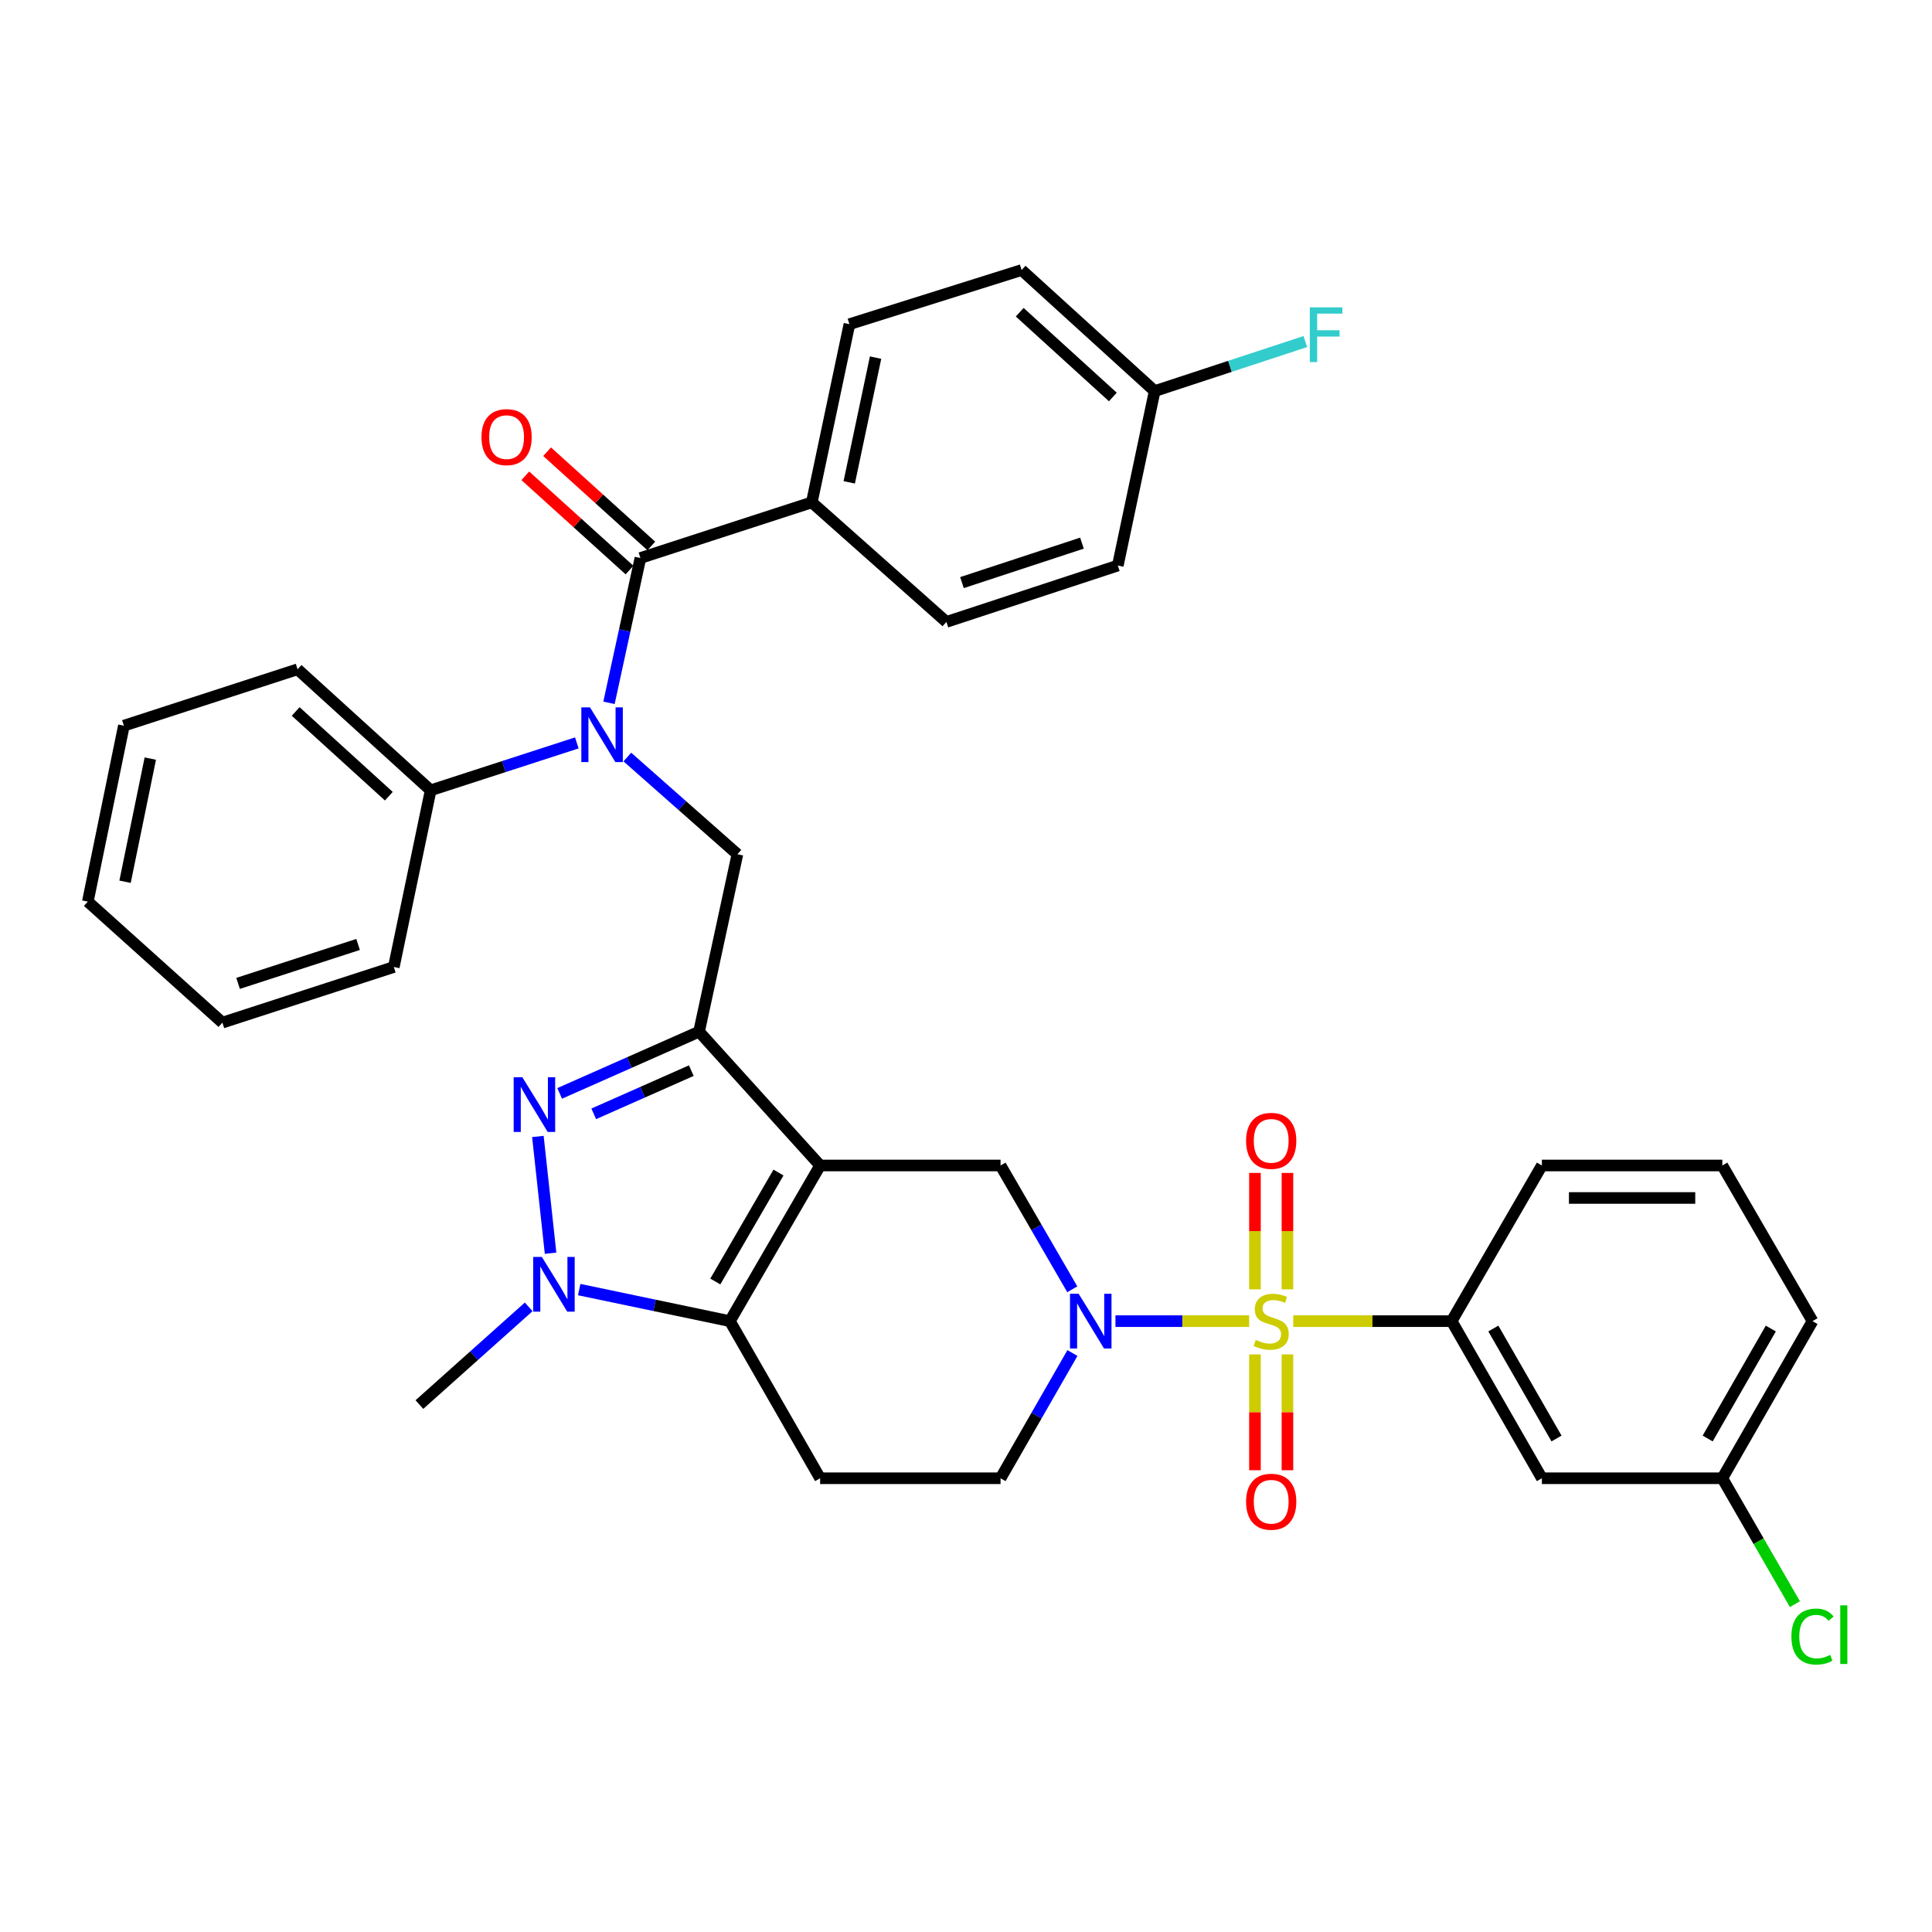 <?xml version='1.0' encoding='iso-8859-1'?>
<svg version='1.1' baseProfile='full'
              xmlns='http://www.w3.org/2000/svg'
                      xmlns:rdkit='http://www.rdkit.org/xml'
                      xmlns:xlink='http://www.w3.org/1999/xlink'
                  xml:space='preserve'
width='1000px' height='1000px' viewBox='0 0 1000 1000'>
<!-- END OF HEADER -->
<rect style='opacity:1.0;fill:#FFFFFF;stroke:none' width='1000' height='1000' x='0' y='0'> </rect>
<path class='bond-4' d='M 646.554,683.821 L 611.956,683.821' style='fill:none;fill-rule:evenodd;stroke:#CCCC00;stroke-width:6px;stroke-linecap:butt;stroke-linejoin:miter;stroke-opacity:1' />
<path class='bond-4' d='M 611.956,683.821 L 577.358,683.821' style='fill:none;fill-rule:evenodd;stroke:#0000FF;stroke-width:6px;stroke-linecap:butt;stroke-linejoin:miter;stroke-opacity:1' />
<path class='bond-10' d='M 669.384,683.821 L 710.376,683.821' style='fill:none;fill-rule:evenodd;stroke:#CCCC00;stroke-width:6px;stroke-linecap:butt;stroke-linejoin:miter;stroke-opacity:1' />
<path class='bond-10' d='M 710.376,683.821 L 751.369,683.821' style='fill:none;fill-rule:evenodd;stroke:#000000;stroke-width:6px;stroke-linecap:butt;stroke-linejoin:miter;stroke-opacity:1' />
<path class='bond-12' d='M 649.562,701.036 L 649.562,731.012' style='fill:none;fill-rule:evenodd;stroke:#CCCC00;stroke-width:6px;stroke-linecap:butt;stroke-linejoin:miter;stroke-opacity:1' />
<path class='bond-12' d='M 649.562,731.012 L 649.562,760.987' style='fill:none;fill-rule:evenodd;stroke:#FF0000;stroke-width:6px;stroke-linecap:butt;stroke-linejoin:miter;stroke-opacity:1' />
<path class='bond-12' d='M 666.376,701.036 L 666.376,731.012' style='fill:none;fill-rule:evenodd;stroke:#CCCC00;stroke-width:6px;stroke-linecap:butt;stroke-linejoin:miter;stroke-opacity:1' />
<path class='bond-12' d='M 666.376,731.012 L 666.376,760.987' style='fill:none;fill-rule:evenodd;stroke:#FF0000;stroke-width:6px;stroke-linecap:butt;stroke-linejoin:miter;stroke-opacity:1' />
<path class='bond-13' d='M 666.376,667.366 L 666.376,637.235' style='fill:none;fill-rule:evenodd;stroke:#CCCC00;stroke-width:6px;stroke-linecap:butt;stroke-linejoin:miter;stroke-opacity:1' />
<path class='bond-13' d='M 666.376,637.235 L 666.376,607.104' style='fill:none;fill-rule:evenodd;stroke:#FF0000;stroke-width:6px;stroke-linecap:butt;stroke-linejoin:miter;stroke-opacity:1' />
<path class='bond-13' d='M 649.562,667.366 L 649.562,637.235' style='fill:none;fill-rule:evenodd;stroke:#CCCC00;stroke-width:6px;stroke-linecap:butt;stroke-linejoin:miter;stroke-opacity:1' />
<path class='bond-13' d='M 649.562,637.235 L 649.562,607.104' style='fill:none;fill-rule:evenodd;stroke:#FF0000;stroke-width:6px;stroke-linecap:butt;stroke-linejoin:miter;stroke-opacity:1' />
<path class='bond-0' d='M 424.492,603.255 L 517.883,603.255' style='fill:none;fill-rule:evenodd;stroke:#000000;stroke-width:6px;stroke-linecap:butt;stroke-linejoin:miter;stroke-opacity:1' />
<path class='bond-1' d='M 424.492,603.255 L 361.833,533.992' style='fill:none;fill-rule:evenodd;stroke:#000000;stroke-width:6px;stroke-linecap:butt;stroke-linejoin:miter;stroke-opacity:1' />
<path class='bond-37' d='M 424.492,603.255 L 377.787,683.821' style='fill:none;fill-rule:evenodd;stroke:#000000;stroke-width:6px;stroke-linecap:butt;stroke-linejoin:miter;stroke-opacity:1' />
<path class='bond-37' d='M 402.94,606.908 L 370.246,663.304' style='fill:none;fill-rule:evenodd;stroke:#000000;stroke-width:6px;stroke-linecap:butt;stroke-linejoin:miter;stroke-opacity:1' />
<path class='bond-2' d='M 361.833,533.992 L 325.759,549.967' style='fill:none;fill-rule:evenodd;stroke:#000000;stroke-width:6px;stroke-linecap:butt;stroke-linejoin:miter;stroke-opacity:1' />
<path class='bond-2' d='M 325.759,549.967 L 289.685,565.942' style='fill:none;fill-rule:evenodd;stroke:#0000FF;stroke-width:6px;stroke-linecap:butt;stroke-linejoin:miter;stroke-opacity:1' />
<path class='bond-2' d='M 357.819,554.158 L 332.567,565.341' style='fill:none;fill-rule:evenodd;stroke:#000000;stroke-width:6px;stroke-linecap:butt;stroke-linejoin:miter;stroke-opacity:1' />
<path class='bond-2' d='M 332.567,565.341 L 307.315,576.523' style='fill:none;fill-rule:evenodd;stroke:#0000FF;stroke-width:6px;stroke-linecap:butt;stroke-linejoin:miter;stroke-opacity:1' />
<path class='bond-9' d='M 361.833,533.992 L 381.682,442.152' style='fill:none;fill-rule:evenodd;stroke:#000000;stroke-width:6px;stroke-linecap:butt;stroke-linejoin:miter;stroke-opacity:1' />
<path class='bond-38' d='M 278.408,588.229 L 284.974,648.663' style='fill:none;fill-rule:evenodd;stroke:#0000FF;stroke-width:6px;stroke-linecap:butt;stroke-linejoin:miter;stroke-opacity:1' />
<path class='bond-3' d='M 377.787,683.821 L 424.492,765.143' style='fill:none;fill-rule:evenodd;stroke:#000000;stroke-width:6px;stroke-linecap:butt;stroke-linejoin:miter;stroke-opacity:1' />
<path class='bond-5' d='M 377.787,683.821 L 338.787,675.652' style='fill:none;fill-rule:evenodd;stroke:#000000;stroke-width:6px;stroke-linecap:butt;stroke-linejoin:miter;stroke-opacity:1' />
<path class='bond-5' d='M 338.787,675.652 L 299.788,667.484' style='fill:none;fill-rule:evenodd;stroke:#0000FF;stroke-width:6px;stroke-linecap:butt;stroke-linejoin:miter;stroke-opacity:1' />
<path class='bond-8' d='M 555.014,667.333 L 536.448,635.294' style='fill:none;fill-rule:evenodd;stroke:#0000FF;stroke-width:6px;stroke-linecap:butt;stroke-linejoin:miter;stroke-opacity:1' />
<path class='bond-8' d='M 536.448,635.294 L 517.883,603.255' style='fill:none;fill-rule:evenodd;stroke:#000000;stroke-width:6px;stroke-linecap:butt;stroke-linejoin:miter;stroke-opacity:1' />
<path class='bond-14' d='M 555.094,700.325 L 536.488,732.734' style='fill:none;fill-rule:evenodd;stroke:#0000FF;stroke-width:6px;stroke-linecap:butt;stroke-linejoin:miter;stroke-opacity:1' />
<path class='bond-14' d='M 536.488,732.734 L 517.883,765.143' style='fill:none;fill-rule:evenodd;stroke:#000000;stroke-width:6px;stroke-linecap:butt;stroke-linejoin:miter;stroke-opacity:1' />
<path class='bond-22' d='M 273.647,676.435 L 245.361,701.72' style='fill:none;fill-rule:evenodd;stroke:#0000FF;stroke-width:6px;stroke-linecap:butt;stroke-linejoin:miter;stroke-opacity:1' />
<path class='bond-22' d='M 245.361,701.72 L 217.076,727.004' style='fill:none;fill-rule:evenodd;stroke:#000000;stroke-width:6px;stroke-linecap:butt;stroke-linejoin:miter;stroke-opacity:1' />
<path class='bond-6' d='M 324.711,391.836 L 353.196,416.994' style='fill:none;fill-rule:evenodd;stroke:#0000FF;stroke-width:6px;stroke-linecap:butt;stroke-linejoin:miter;stroke-opacity:1' />
<path class='bond-6' d='M 353.196,416.994 L 381.682,442.152' style='fill:none;fill-rule:evenodd;stroke:#000000;stroke-width:6px;stroke-linecap:butt;stroke-linejoin:miter;stroke-opacity:1' />
<path class='bond-7' d='M 315.214,363.787 L 323.344,326.308' style='fill:none;fill-rule:evenodd;stroke:#0000FF;stroke-width:6px;stroke-linecap:butt;stroke-linejoin:miter;stroke-opacity:1' />
<path class='bond-7' d='M 323.344,326.308 L 331.475,288.829' style='fill:none;fill-rule:evenodd;stroke:#000000;stroke-width:6px;stroke-linecap:butt;stroke-linejoin:miter;stroke-opacity:1' />
<path class='bond-18' d='M 298.562,384.527 L 260.733,396.796' style='fill:none;fill-rule:evenodd;stroke:#0000FF;stroke-width:6px;stroke-linecap:butt;stroke-linejoin:miter;stroke-opacity:1' />
<path class='bond-18' d='M 260.733,396.796 L 222.905,409.066' style='fill:none;fill-rule:evenodd;stroke:#000000;stroke-width:6px;stroke-linecap:butt;stroke-linejoin:miter;stroke-opacity:1' />
<path class='bond-16' d='M 331.475,288.829 L 420.195,260.022' style='fill:none;fill-rule:evenodd;stroke:#000000;stroke-width:6px;stroke-linecap:butt;stroke-linejoin:miter;stroke-opacity:1' />
<path class='bond-17' d='M 337.114,282.595 L 310.15,258.202' style='fill:none;fill-rule:evenodd;stroke:#000000;stroke-width:6px;stroke-linecap:butt;stroke-linejoin:miter;stroke-opacity:1' />
<path class='bond-17' d='M 310.15,258.202 L 283.186,233.809' style='fill:none;fill-rule:evenodd;stroke:#FF0000;stroke-width:6px;stroke-linecap:butt;stroke-linejoin:miter;stroke-opacity:1' />
<path class='bond-17' d='M 325.835,295.064 L 298.871,270.671' style='fill:none;fill-rule:evenodd;stroke:#000000;stroke-width:6px;stroke-linecap:butt;stroke-linejoin:miter;stroke-opacity:1' />
<path class='bond-17' d='M 298.871,270.671 L 271.906,246.278' style='fill:none;fill-rule:evenodd;stroke:#FF0000;stroke-width:6px;stroke-linecap:butt;stroke-linejoin:miter;stroke-opacity:1' />
<path class='bond-15' d='M 751.369,683.821 L 798.074,765.143' style='fill:none;fill-rule:evenodd;stroke:#000000;stroke-width:6px;stroke-linecap:butt;stroke-linejoin:miter;stroke-opacity:1' />
<path class='bond-15' d='M 772.955,687.646 L 805.648,744.571' style='fill:none;fill-rule:evenodd;stroke:#000000;stroke-width:6px;stroke-linecap:butt;stroke-linejoin:miter;stroke-opacity:1' />
<path class='bond-28' d='M 751.369,683.821 L 798.074,603.255' style='fill:none;fill-rule:evenodd;stroke:#000000;stroke-width:6px;stroke-linecap:butt;stroke-linejoin:miter;stroke-opacity:1' />
<path class='bond-11' d='M 424.492,765.143 L 517.883,765.143' style='fill:none;fill-rule:evenodd;stroke:#000000;stroke-width:6px;stroke-linecap:butt;stroke-linejoin:miter;stroke-opacity:1' />
<path class='bond-21' d='M 798.074,765.143 L 891.465,765.143' style='fill:none;fill-rule:evenodd;stroke:#000000;stroke-width:6px;stroke-linecap:butt;stroke-linejoin:miter;stroke-opacity:1' />
<path class='bond-19' d='M 420.195,260.022 L 439.661,167.799' style='fill:none;fill-rule:evenodd;stroke:#000000;stroke-width:6px;stroke-linecap:butt;stroke-linejoin:miter;stroke-opacity:1' />
<path class='bond-19' d='M 439.566,249.661 L 453.193,185.105' style='fill:none;fill-rule:evenodd;stroke:#000000;stroke-width:6px;stroke-linecap:butt;stroke-linejoin:miter;stroke-opacity:1' />
<path class='bond-20' d='M 420.195,260.022 L 489.86,321.906' style='fill:none;fill-rule:evenodd;stroke:#000000;stroke-width:6px;stroke-linecap:butt;stroke-linejoin:miter;stroke-opacity:1' />
<path class='bond-30' d='M 222.905,409.066 L 154.024,346.426' style='fill:none;fill-rule:evenodd;stroke:#000000;stroke-width:6px;stroke-linecap:butt;stroke-linejoin:miter;stroke-opacity:1' />
<path class='bond-30' d='M 201.26,412.109 L 153.044,368.261' style='fill:none;fill-rule:evenodd;stroke:#000000;stroke-width:6px;stroke-linecap:butt;stroke-linejoin:miter;stroke-opacity:1' />
<path class='bond-31' d='M 222.905,409.066 L 203.84,500.523' style='fill:none;fill-rule:evenodd;stroke:#000000;stroke-width:6px;stroke-linecap:butt;stroke-linejoin:miter;stroke-opacity:1' />
<path class='bond-24' d='M 439.661,167.799 L 528.783,139.776' style='fill:none;fill-rule:evenodd;stroke:#000000;stroke-width:6px;stroke-linecap:butt;stroke-linejoin:miter;stroke-opacity:1' />
<path class='bond-25' d='M 489.86,321.906 L 578.58,292.725' style='fill:none;fill-rule:evenodd;stroke:#000000;stroke-width:6px;stroke-linecap:butt;stroke-linejoin:miter;stroke-opacity:1' />
<path class='bond-25' d='M 497.914,301.557 L 560.019,281.13' style='fill:none;fill-rule:evenodd;stroke:#000000;stroke-width:6px;stroke-linecap:butt;stroke-linejoin:miter;stroke-opacity:1' />
<path class='bond-26' d='M 891.465,765.143 L 910.253,797.724' style='fill:none;fill-rule:evenodd;stroke:#000000;stroke-width:6px;stroke-linecap:butt;stroke-linejoin:miter;stroke-opacity:1' />
<path class='bond-26' d='M 910.253,797.724 L 929.041,830.305' style='fill:none;fill-rule:evenodd;stroke:#00CC00;stroke-width:6px;stroke-linecap:butt;stroke-linejoin:miter;stroke-opacity:1' />
<path class='bond-36' d='M 891.465,765.143 L 938.151,683.821' style='fill:none;fill-rule:evenodd;stroke:#000000;stroke-width:6px;stroke-linecap:butt;stroke-linejoin:miter;stroke-opacity:1' />
<path class='bond-36' d='M 883.886,744.574 L 916.566,687.648' style='fill:none;fill-rule:evenodd;stroke:#000000;stroke-width:6px;stroke-linecap:butt;stroke-linejoin:miter;stroke-opacity:1' />
<path class='bond-23' d='M 597.654,202.435 L 578.58,292.725' style='fill:none;fill-rule:evenodd;stroke:#000000;stroke-width:6px;stroke-linecap:butt;stroke-linejoin:miter;stroke-opacity:1' />
<path class='bond-27' d='M 597.654,202.435 L 636.642,189.613' style='fill:none;fill-rule:evenodd;stroke:#000000;stroke-width:6px;stroke-linecap:butt;stroke-linejoin:miter;stroke-opacity:1' />
<path class='bond-27' d='M 636.642,189.613 L 675.629,176.791' style='fill:none;fill-rule:evenodd;stroke:#33CCCC;stroke-width:6px;stroke-linecap:butt;stroke-linejoin:miter;stroke-opacity:1' />
<path class='bond-40' d='M 597.654,202.435 L 528.783,139.776' style='fill:none;fill-rule:evenodd;stroke:#000000;stroke-width:6px;stroke-linecap:butt;stroke-linejoin:miter;stroke-opacity:1' />
<path class='bond-40' d='M 576.009,205.473 L 527.799,161.611' style='fill:none;fill-rule:evenodd;stroke:#000000;stroke-width:6px;stroke-linecap:butt;stroke-linejoin:miter;stroke-opacity:1' />
<path class='bond-29' d='M 798.074,603.255 L 891.465,603.255' style='fill:none;fill-rule:evenodd;stroke:#000000;stroke-width:6px;stroke-linecap:butt;stroke-linejoin:miter;stroke-opacity:1' />
<path class='bond-29' d='M 812.082,620.069 L 877.456,620.069' style='fill:none;fill-rule:evenodd;stroke:#000000;stroke-width:6px;stroke-linecap:butt;stroke-linejoin:miter;stroke-opacity:1' />
<path class='bond-32' d='M 891.465,603.255 L 938.151,683.821' style='fill:none;fill-rule:evenodd;stroke:#000000;stroke-width:6px;stroke-linecap:butt;stroke-linejoin:miter;stroke-opacity:1' />
<path class='bond-34' d='M 154.024,346.426 L 64.127,375.607' style='fill:none;fill-rule:evenodd;stroke:#000000;stroke-width:6px;stroke-linecap:butt;stroke-linejoin:miter;stroke-opacity:1' />
<path class='bond-33' d='M 203.84,500.523 L 115.11,529.312' style='fill:none;fill-rule:evenodd;stroke:#000000;stroke-width:6px;stroke-linecap:butt;stroke-linejoin:miter;stroke-opacity:1' />
<path class='bond-33' d='M 185.341,488.849 L 123.23,509.001' style='fill:none;fill-rule:evenodd;stroke:#000000;stroke-width:6px;stroke-linecap:butt;stroke-linejoin:miter;stroke-opacity:1' />
<path class='bond-35' d='M 115.11,529.312 L 45.455,466.672' style='fill:none;fill-rule:evenodd;stroke:#000000;stroke-width:6px;stroke-linecap:butt;stroke-linejoin:miter;stroke-opacity:1' />
<path class='bond-39' d='M 64.127,375.607 L 45.455,466.672' style='fill:none;fill-rule:evenodd;stroke:#000000;stroke-width:6px;stroke-linecap:butt;stroke-linejoin:miter;stroke-opacity:1' />
<path class='bond-39' d='M 77.797,392.644 L 64.727,456.389' style='fill:none;fill-rule:evenodd;stroke:#000000;stroke-width:6px;stroke-linecap:butt;stroke-linejoin:miter;stroke-opacity:1' />
<path  class='atom-0' d='M 649.969 693.541
Q 650.289 693.661, 651.609 694.221
Q 652.929 694.781, 654.369 695.141
Q 655.849 695.461, 657.289 695.461
Q 659.969 695.461, 661.529 694.181
Q 663.089 692.861, 663.089 690.581
Q 663.089 689.021, 662.289 688.061
Q 661.529 687.101, 660.329 686.581
Q 659.129 686.061, 657.129 685.461
Q 654.609 684.701, 653.089 683.981
Q 651.609 683.261, 650.529 681.741
Q 649.489 680.221, 649.489 677.661
Q 649.489 674.101, 651.889 671.901
Q 654.329 669.701, 659.129 669.701
Q 662.409 669.701, 666.129 671.261
L 665.209 674.341
Q 661.809 672.941, 659.249 672.941
Q 656.489 672.941, 654.969 674.101
Q 653.449 675.221, 653.489 677.181
Q 653.489 678.701, 654.249 679.621
Q 655.049 680.541, 656.169 681.061
Q 657.329 681.581, 659.249 682.181
Q 661.809 682.981, 663.329 683.781
Q 664.849 684.581, 665.929 686.221
Q 667.049 687.821, 667.049 690.581
Q 667.049 694.501, 664.409 696.621
Q 661.809 698.701, 657.449 698.701
Q 654.929 698.701, 653.009 698.141
Q 651.129 697.621, 648.889 696.701
L 649.969 693.541
' fill='#CCCC00'/>
<path  class='atom-3' d='M 270.355 557.57
L 279.635 572.57
Q 280.555 574.05, 282.035 576.73
Q 283.515 579.41, 283.595 579.57
L 283.595 557.57
L 287.355 557.57
L 287.355 585.89
L 283.475 585.89
L 273.515 569.49
Q 272.355 567.57, 271.115 565.37
Q 269.915 563.17, 269.555 562.49
L 269.555 585.89
L 265.875 585.89
L 265.875 557.57
L 270.355 557.57
' fill='#0000FF'/>
<path  class='atom-5' d='M 558.309 669.661
L 567.589 684.661
Q 568.509 686.141, 569.989 688.821
Q 571.469 691.501, 571.549 691.661
L 571.549 669.661
L 575.309 669.661
L 575.309 697.981
L 571.429 697.981
L 561.469 681.581
Q 560.309 679.661, 559.069 677.461
Q 557.869 675.261, 557.509 674.581
L 557.509 697.981
L 553.829 697.981
L 553.829 669.661
L 558.309 669.661
' fill='#0000FF'/>
<path  class='atom-6' d='M 280.462 650.587
L 289.742 665.587
Q 290.662 667.067, 292.142 669.747
Q 293.622 672.427, 293.702 672.587
L 293.702 650.587
L 297.462 650.587
L 297.462 678.907
L 293.582 678.907
L 283.622 662.507
Q 282.462 660.587, 281.222 658.387
Q 280.022 656.187, 279.662 655.507
L 279.662 678.907
L 275.982 678.907
L 275.982 650.587
L 280.462 650.587
' fill='#0000FF'/>
<path  class='atom-7' d='M 305.374 366.127
L 314.654 381.127
Q 315.574 382.607, 317.054 385.287
Q 318.534 387.967, 318.614 388.127
L 318.614 366.127
L 322.374 366.127
L 322.374 394.447
L 318.494 394.447
L 308.534 378.047
Q 307.374 376.127, 306.134 373.927
Q 304.934 371.727, 304.574 371.047
L 304.574 394.447
L 300.894 394.447
L 300.894 366.127
L 305.374 366.127
' fill='#0000FF'/>
<path  class='atom-13' d='M 644.969 777.292
Q 644.969 770.492, 648.329 766.692
Q 651.689 762.892, 657.969 762.892
Q 664.249 762.892, 667.609 766.692
Q 670.969 770.492, 670.969 777.292
Q 670.969 784.172, 667.569 788.092
Q 664.169 791.972, 657.969 791.972
Q 651.729 791.972, 648.329 788.092
Q 644.969 784.212, 644.969 777.292
M 657.969 788.772
Q 662.289 788.772, 664.609 785.892
Q 666.969 782.972, 666.969 777.292
Q 666.969 771.732, 664.609 768.932
Q 662.289 766.092, 657.969 766.092
Q 653.649 766.092, 651.289 768.892
Q 648.969 771.692, 648.969 777.292
Q 648.969 783.012, 651.289 785.892
Q 653.649 788.772, 657.969 788.772
' fill='#FF0000'/>
<path  class='atom-14' d='M 644.969 590.501
Q 644.969 583.701, 648.329 579.901
Q 651.689 576.101, 657.969 576.101
Q 664.249 576.101, 667.609 579.901
Q 670.969 583.701, 670.969 590.501
Q 670.969 597.381, 667.569 601.301
Q 664.169 605.181, 657.969 605.181
Q 651.729 605.181, 648.329 601.301
Q 644.969 597.421, 644.969 590.501
M 657.969 601.981
Q 662.289 601.981, 664.609 599.101
Q 666.969 596.181, 666.969 590.501
Q 666.969 584.941, 664.609 582.141
Q 662.289 579.301, 657.969 579.301
Q 653.649 579.301, 651.289 582.101
Q 648.969 584.901, 648.969 590.501
Q 648.969 596.221, 651.289 599.101
Q 653.649 601.981, 657.969 601.981
' fill='#FF0000'/>
<path  class='atom-18' d='M 249.211 226.25
Q 249.211 219.45, 252.571 215.65
Q 255.931 211.85, 262.211 211.85
Q 268.491 211.85, 271.851 215.65
Q 275.211 219.45, 275.211 226.25
Q 275.211 233.13, 271.811 237.05
Q 268.411 240.93, 262.211 240.93
Q 255.971 240.93, 252.571 237.05
Q 249.211 233.17, 249.211 226.25
M 262.211 237.73
Q 266.531 237.73, 268.851 234.85
Q 271.211 231.93, 271.211 226.25
Q 271.211 220.69, 268.851 217.89
Q 266.531 215.05, 262.211 215.05
Q 257.891 215.05, 255.531 217.85
Q 253.211 220.65, 253.211 226.25
Q 253.211 231.97, 255.531 234.85
Q 257.891 237.73, 262.211 237.73
' fill='#FF0000'/>
<path  class='atom-27' d='M 927.231 847.081
Q 927.231 840.041, 930.511 836.361
Q 933.831 832.641, 940.111 832.641
Q 945.951 832.641, 949.071 836.761
L 946.431 838.921
Q 944.151 835.921, 940.111 835.921
Q 935.831 835.921, 933.551 838.801
Q 931.311 841.641, 931.311 847.081
Q 931.311 852.681, 933.631 855.561
Q 935.991 858.441, 940.551 858.441
Q 943.671 858.441, 947.311 856.561
L 948.431 859.561
Q 946.951 860.521, 944.711 861.081
Q 942.471 861.641, 939.991 861.641
Q 933.831 861.641, 930.511 857.881
Q 927.231 854.121, 927.231 847.081
' fill='#00CC00'/>
<path  class='atom-27' d='M 952.511 830.921
L 956.191 830.921
L 956.191 861.281
L 952.511 861.281
L 952.511 830.921
' fill='#00CC00'/>
<path  class='atom-28' d='M 677.964 159.094
L 694.804 159.094
L 694.804 162.334
L 681.764 162.334
L 681.764 170.934
L 693.364 170.934
L 693.364 174.214
L 681.764 174.214
L 681.764 187.414
L 677.964 187.414
L 677.964 159.094
' fill='#33CCCC'/>
</svg>

